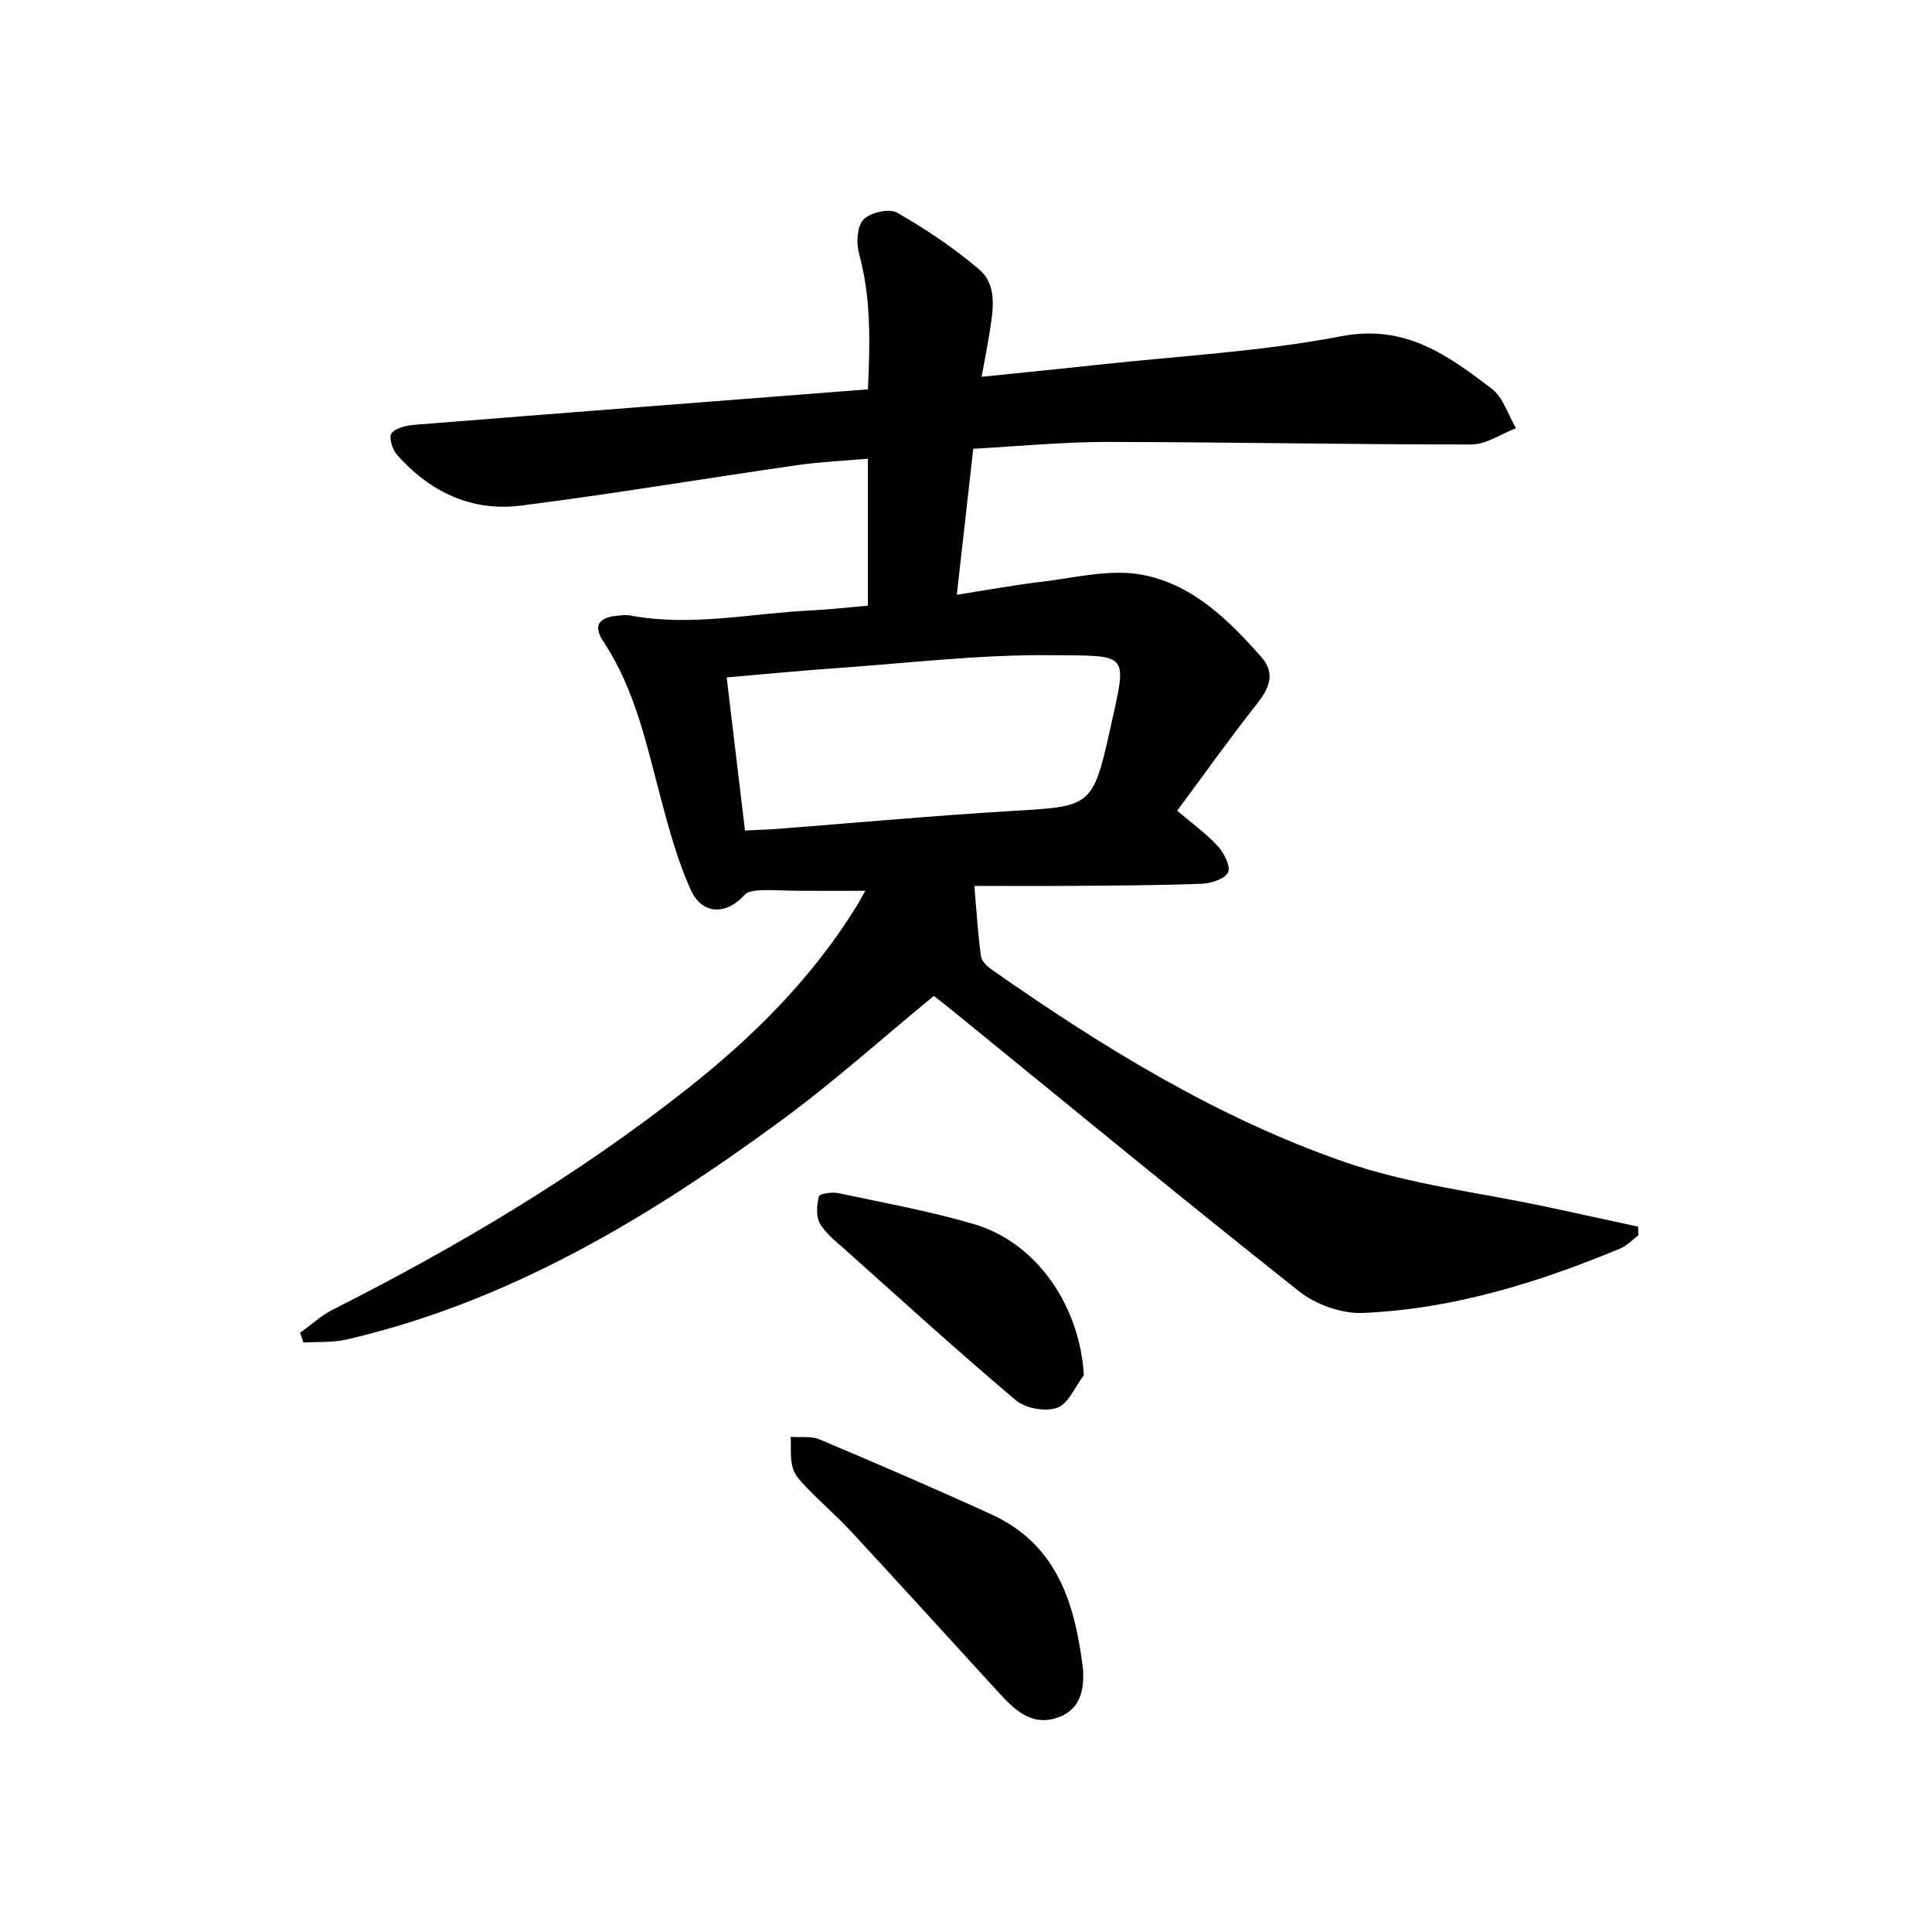 <svg enable-background="new 0 0 400 400" viewBox="0 0 400 400" xmlns="http://www.w3.org/2000/svg"><g fill="#000001"><path d="m193.34 206.2c-10.71 8.79-20.87 17.93-31.84 25.97-27.36 20.07-56.21 37.41-89.79 45.17-2.85.66-5.91.43-8.88.62-.24-.67-.48-1.34-.71-2.01 2.26-1.62 4.35-3.58 6.81-4.82 25.89-13.08 50.73-27.82 73.54-45.85 13.41-10.6 25.39-22.52 34.52-37.1.68-1.08 1.28-2.22 2.16-3.75-5.07 0-9.64.02-14.2-.01-2.46-.01-4.91-.21-7.36-.11-1.17.05-2.75.2-3.42.95-3.77 4.24-8.81 4.19-11.17-1.05-2.64-5.85-4.38-12.14-6.04-18.37-3.04-11.37-5.36-22.96-12.03-33-2.13-3.21-1.05-4.94 2.61-5.33.96-.1 1.97-.27 2.9-.09 12.64 2.39 25.14-.46 37.69-1.05 3.78-.18 7.55-.63 11.56-.97 0-10.13 0-19.89 0-30.43-4.95.44-9.85.64-14.68 1.34-19.05 2.74-38.04 5.94-57.14 8.37-10.22 1.3-18.9-2.84-25.69-10.54-.95-1.08-1.72-3.67-1.13-4.42.89-1.13 3.03-1.63 4.69-1.76 31.15-2.49 62.3-4.89 93.96-7.35.42-9.52.7-18.84-1.85-28.12-.6-2.19-.42-5.62.92-7.03 1.39-1.47 5.31-2.37 6.94-1.44 5.98 3.42 11.8 7.31 17.03 11.78 3.76 3.22 2.89 8.24 2.19 12.74-.45 2.93-1.04 5.84-1.7 9.47 8.29-.85 16.16-1.62 24.03-2.48 16.84-1.84 33.87-2.73 50.46-5.92 13.23-2.54 22.04 3.95 31.13 10.87 2.37 1.81 3.39 5.41 5.02 8.18-3.08 1.17-6.15 3.36-9.23 3.36-25.14.03-50.28-.5-75.41-.52-9.12-.01-18.24.9-27.73 1.41-1.13 10.03-2.21 19.7-3.4 30.23 6.12-.95 11.74-2.01 17.41-2.67 6.85-.8 13.97-2.66 20.55-1.54 10.5 1.78 18.16 9.24 25.06 17.07 3.02 3.43 1.69 6.46-.89 9.73-5.73 7.27-11.1 14.83-16.51 22.12 3.28 2.8 6.15 4.84 8.46 7.39 1.27 1.4 2.66 4.18 2.07 5.38-.68 1.37-3.48 2.27-5.4 2.35-8.99.34-17.99.37-26.98.44-6.8.05-13.61.01-20.14.01.48 5.51.74 10.06 1.37 14.56.14 1.05 1.35 2.16 2.34 2.85 22.83 15.97 46.54 30.59 72.92 39.74 13.53 4.7 28.11 6.34 42.21 9.37 6.2 1.33 12.39 2.68 18.58 4.02.02.6.04 1.2.06 1.81-1.25.93-2.38 2.15-3.78 2.73-17.09 7.1-34.7 12.55-53.28 13.33-4.37.18-9.71-1.72-13.18-4.47-24.14-19.11-47.9-38.7-71.78-58.13-1.3-1.05-2.6-2.05-3.85-3.03zm-39.1-34.25c2.66-.13 4.8-.19 6.93-.36 16.08-1.24 32.14-2.72 48.23-3.68 16.4-.98 16.84-.67 20.47-17.07 3.54-16.01 4.11-15.02-12.17-15.19-14.91-.16-29.85 1.66-44.77 2.7-7.4.52-14.79 1.24-22.48 1.9 1.28 10.69 2.5 20.87 3.79 31.7z"/><path d="m224.24 345.73c.26 4.4-.73 8.28-5.19 9.85-5.52 1.95-9.07-1.65-12.41-5.3-10.11-11.05-20.18-22.13-30.35-33.12-2.82-3.05-5.99-5.79-8.89-8.78-1.26-1.3-2.73-2.71-3.23-4.35-.63-2.04-.36-4.35-.47-6.54 2.01.15 4.24-.22 6 .53 11.93 5.04 23.83 10.15 35.6 15.54 13.74 6.29 17.32 18.72 18.94 32.17z"/><path d="m224.4 284.72c-1.79 2.35-3.15 5.86-5.49 6.73-2.4.89-6.56.16-8.56-1.52-12.06-10.17-23.73-20.8-35.5-31.32-1.84-1.65-3.94-3.25-5.11-5.33-.83-1.49-.64-3.82-.19-5.59.14-.55 2.7-.94 4-.67 9.4 2 18.89 3.72 28.09 6.42 12.98 3.81 21.91 16.87 22.76 31.28z"/></g></svg>